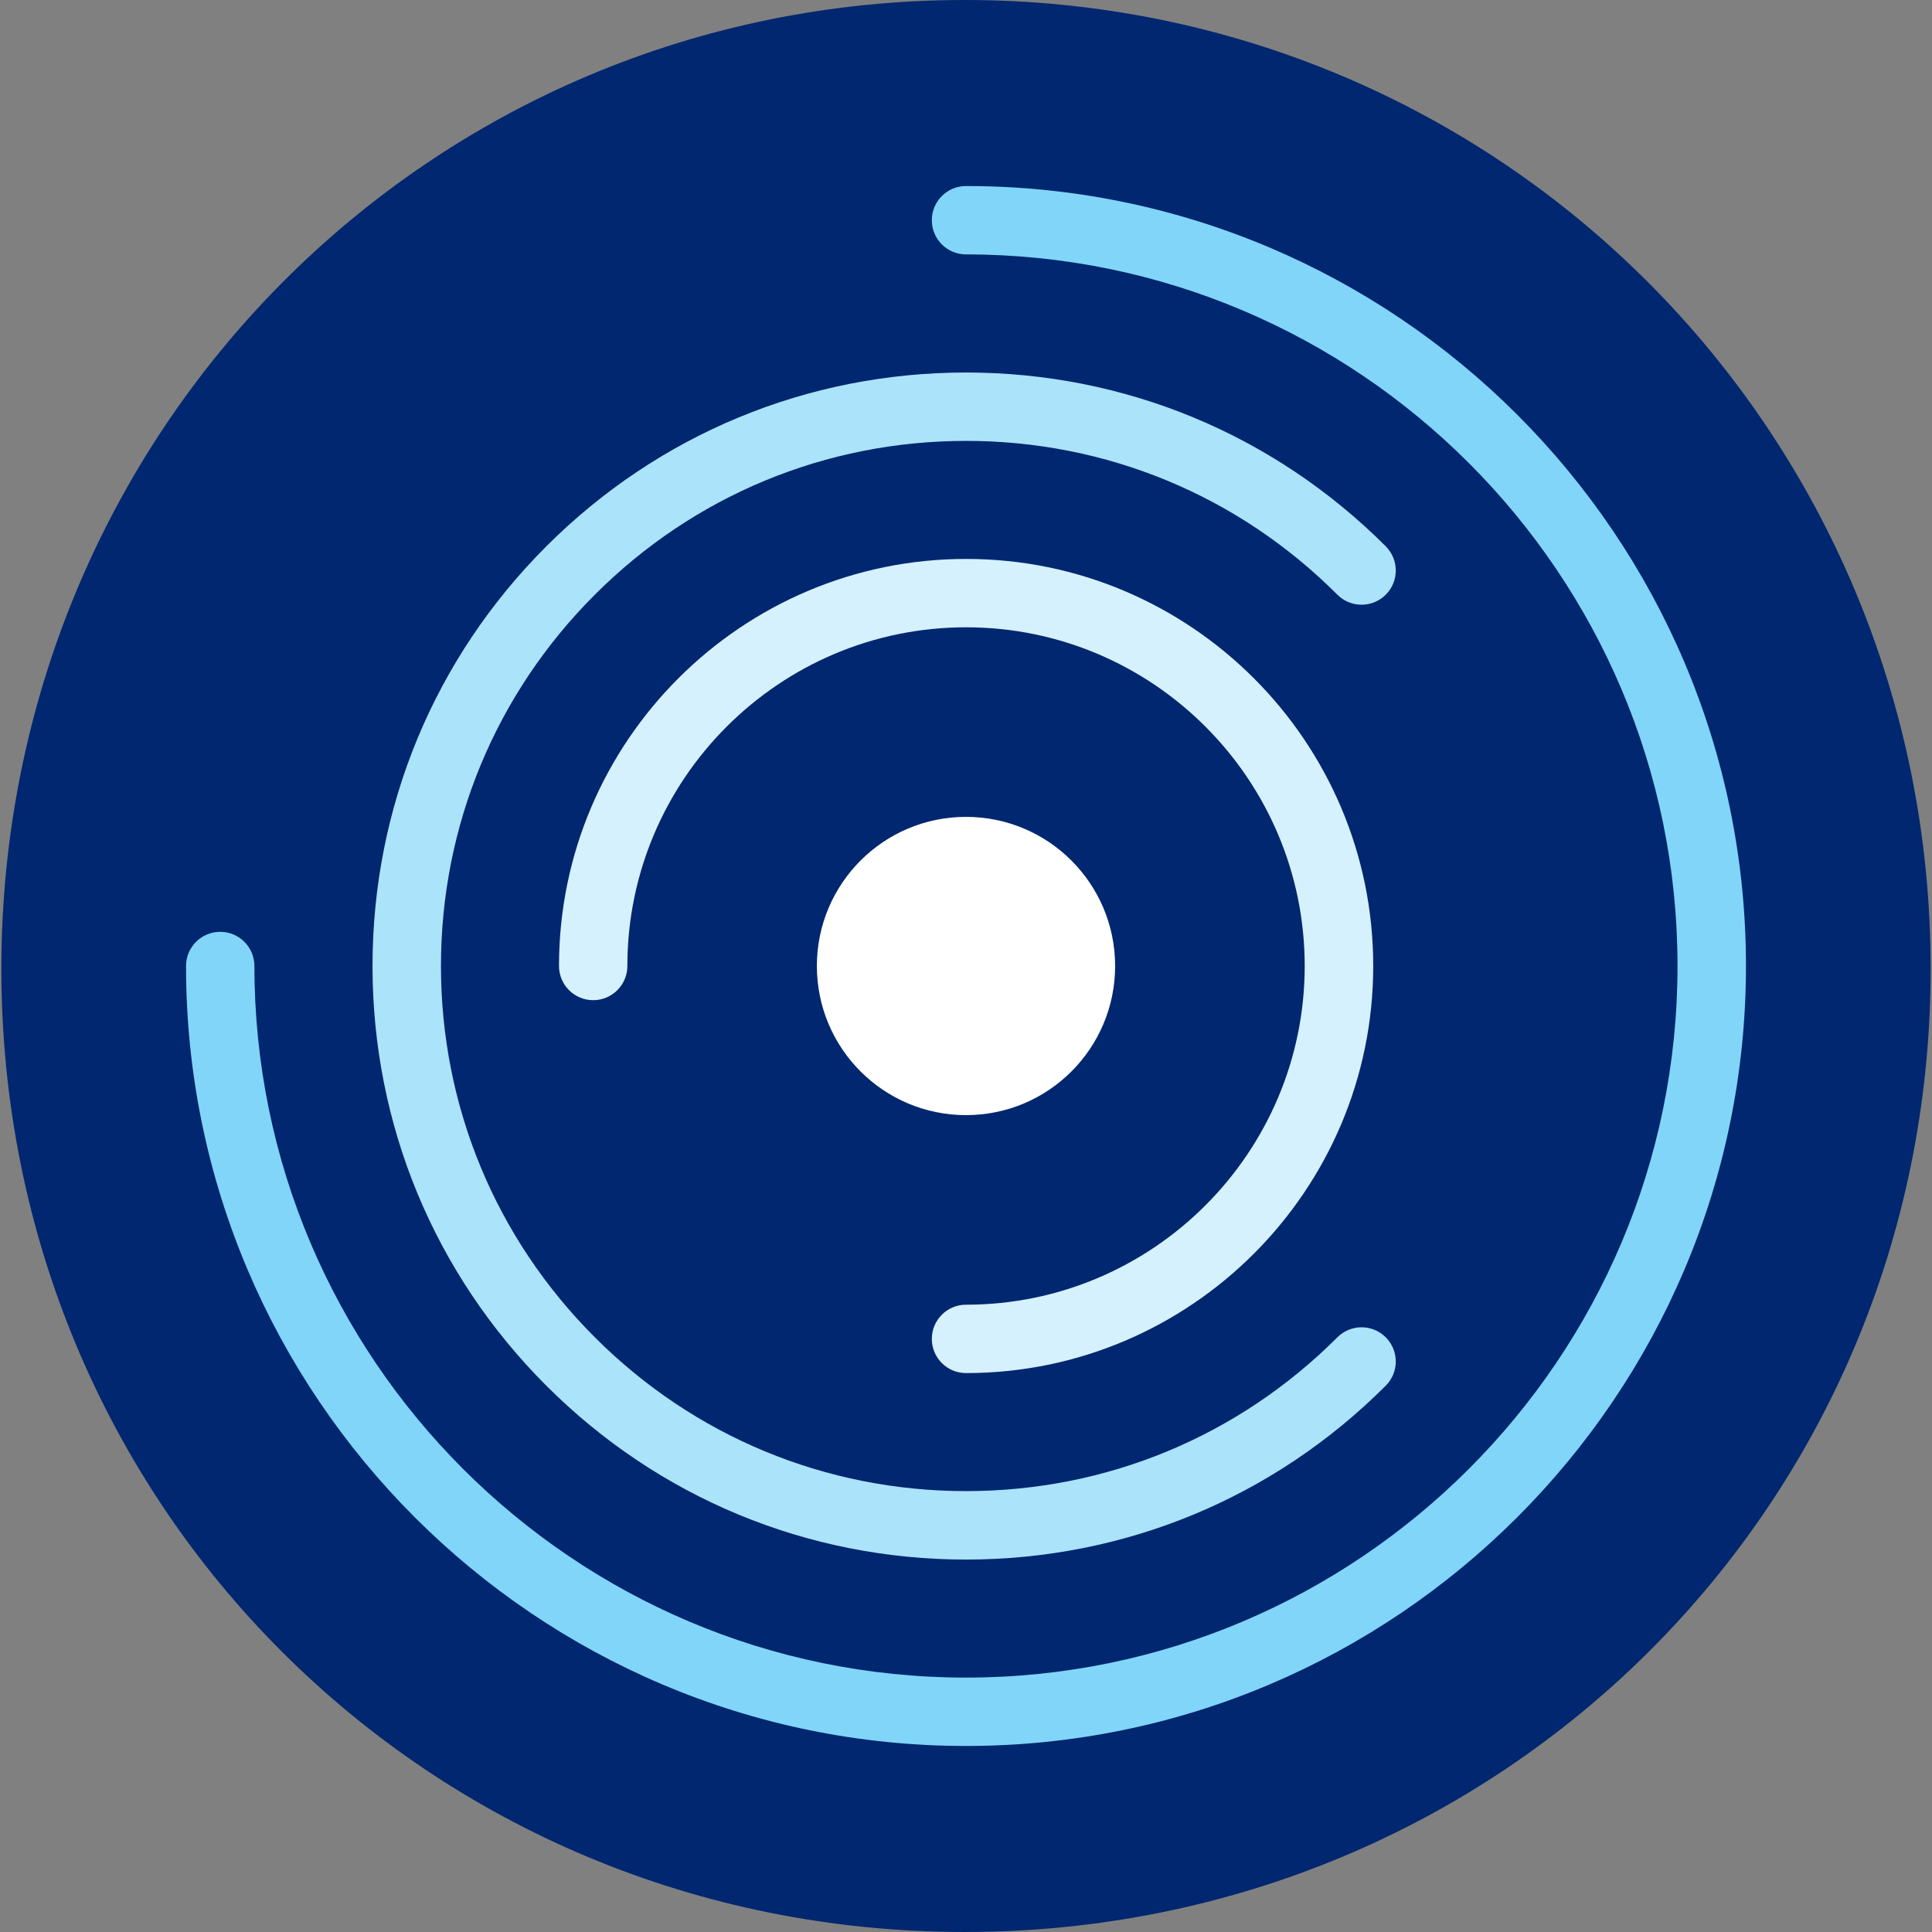<?xml version="1.0" encoding="UTF-8"?>
<svg id="favicon" xmlns="http://www.w3.org/2000/svg" viewBox="0 0 256 256">
  <rect x="0" y="0" width="256" height="256" fill="#808080" stroke="none"/>
  <defs>
    <style>
      .cls-1 { fill: #00276f; }
      .cls-2 { fill: #fff; }
      .cls-3 { fill: #abe3fb; }
      .cls-4 { fill: #d5f1fd; }
      .cls-5 { fill: #81d5f9; }
      @media (prefers-color-scheme: dark) {
        .cls-1 { fill: #fff; }
        .cls-2 { fill: #a3e0fb; }
        .cls-3 { fill: #89d8f9; }
        .cls-4 { fill: #70cff8; }
        .cls-5 { fill: #57c7f7; }
      }
    </style>
  </defs>
  <path class="cls-1" d="M127.83,0c71.11,0,127.99,57.25,127.99,128.36s-56.89,127.64-127.99,127.64S.18,199.47.18,128.36,56.71,0,127.83,0Z"/>
  <path class="cls-4" d="M128,181.94c-2.51,0-4.53-2.03-4.53-4.53s2.03-4.53,4.53-4.53c24.75,0,44.88-20.13,44.88-44.88s-20.13-44.88-44.87-44.88-44.88,20.13-44.88,44.88c0,2.5-2.03,4.53-4.53,4.53s-4.53-2.03-4.53-4.53c0-29.74,24.2-53.94,53.95-53.94s53.94,24.2,53.94,53.94-24.2,53.94-53.95,53.94Z"/>
  <path class="cls-3" d="M128,206.65c-21.01,0-40.75-8.18-55.61-23.04-14.85-14.85-23.03-34.6-23.03-55.61s8.18-40.76,23.03-55.61c14.86-14.85,34.6-23.03,55.61-23.03s40.76,8.18,55.62,23.03c1.77,1.77,1.77,4.64,0,6.41-1.77,1.77-4.64,1.77-6.41,0-13.13-13.14-30.61-20.38-49.2-20.38s-36.06,7.24-49.19,20.38c-13.15,13.14-20.39,30.62-20.39,49.2s7.24,36.06,20.39,49.2c13.13,13.14,30.61,20.38,49.19,20.38s36.07-7.24,49.2-20.38c1.77-1.77,4.64-1.77,6.41,0,1.77,1.77,1.77,4.64,0,6.41-14.86,14.86-34.6,23.04-55.62,23.04Z"/>
  <path class="cls-5" d="M128,231.35c-56.99,0-103.35-46.36-103.35-103.35,0-2.5,2.03-4.53,4.53-4.53s4.53,2.03,4.53,4.53c0,51.99,42.3,94.29,94.28,94.29s94.29-42.3,94.29-94.29-42.3-94.29-94.28-94.29c-2.51,0-4.53-2.03-4.53-4.53s2.03-4.53,4.53-4.53c56.99,0,103.35,46.36,103.35,103.35s-46.37,103.35-103.36,103.35Z"/>
  <circle class="cls-2" cx="128" cy="128" r="19.76"/>
</svg>